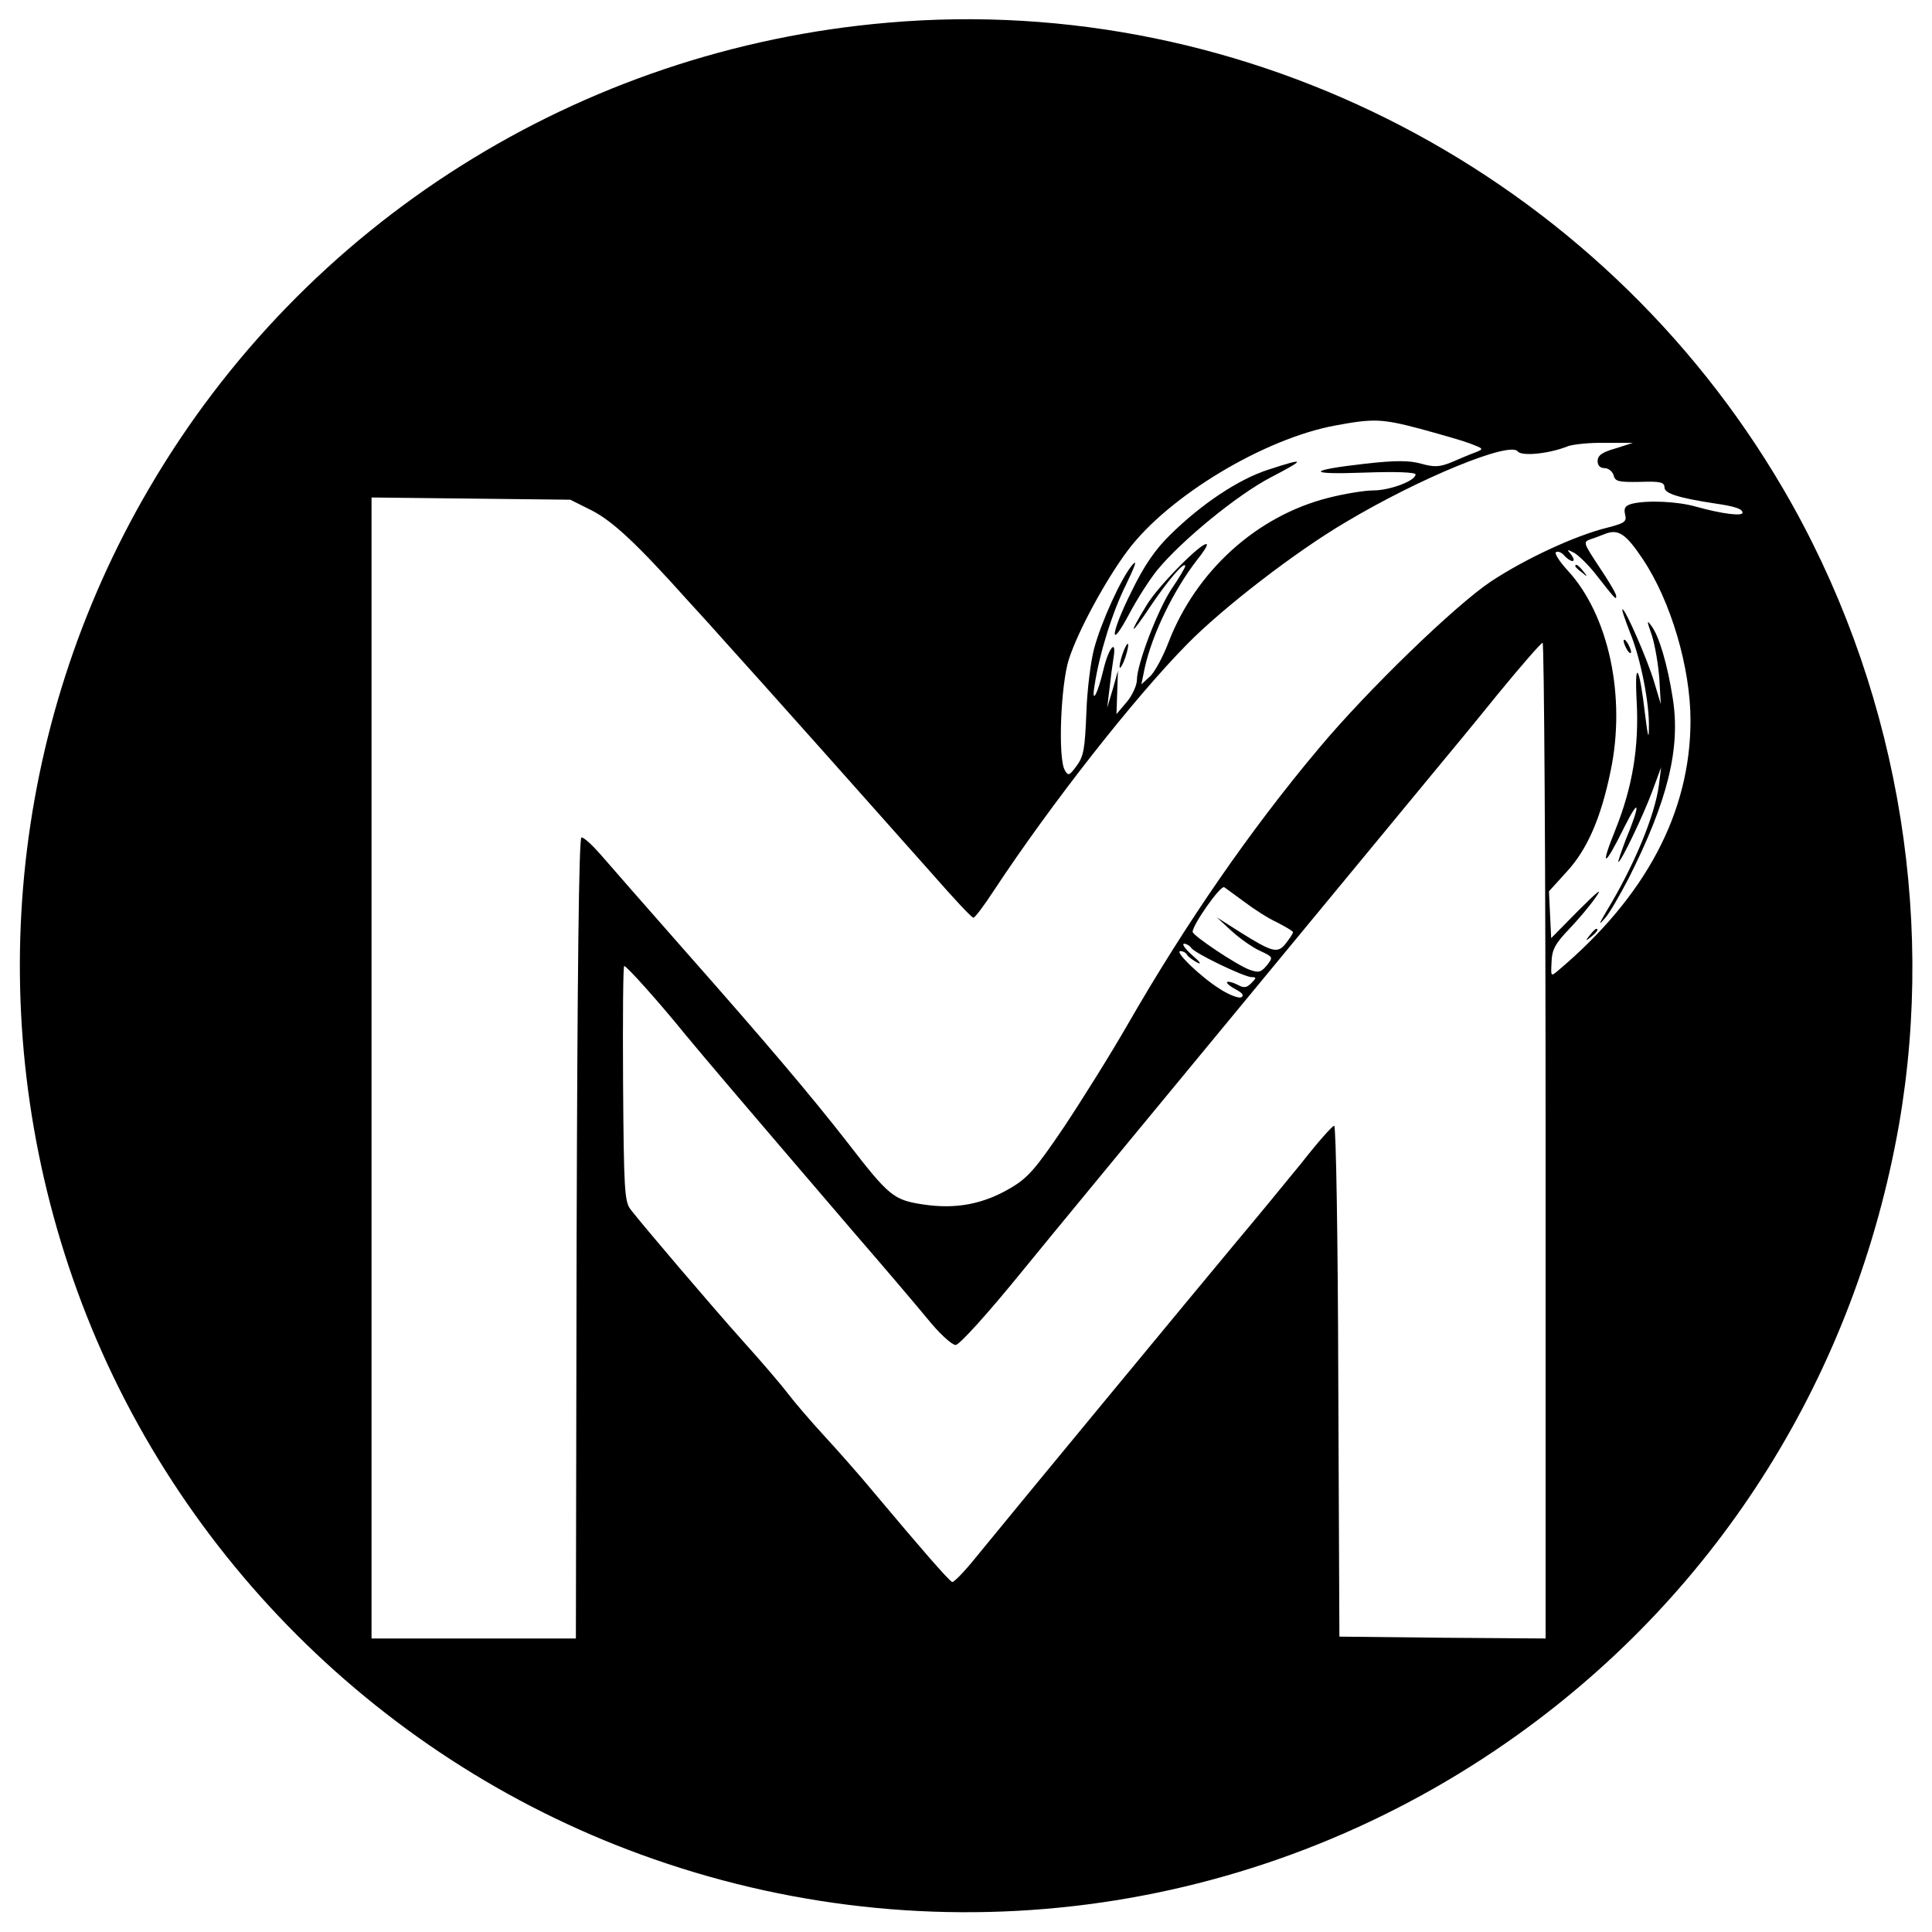 <?xml version="1.0" standalone="no"?>
<!DOCTYPE svg PUBLIC "-//W3C//DTD SVG 20010904//EN"
 "http://www.w3.org/TR/2001/REC-SVG-20010904/DTD/svg10.dtd">
<svg version="1.0" xmlns="http://www.w3.org/2000/svg"
 width="520pt" height="520pt" viewBox="0 0 520 520"
 preserveAspectRatio="xMidYMid meet">
<g transform="translate(0,520) scale(0.1,-0.1)"
fill="#000000" stroke="none">
<path d="M2390 5139 c-830 -71 -1571 -538 -1989 -1254 -376 -643 -451 -1419
-205 -2126 253 -729 834 -1309 1564 -1563 785 -274 1649 -149 2325 335 545
390 908 972 1026 1641 101 580 -11 1199 -312 1713 -494 845 -1440 1338 -2409
1254z m1432 -1093 c51 -14 111 -31 133 -39 39 -15 40 -15 15 -25 -14 -5 -42
-17 -63 -26 -32 -13 -46 -14 -82 -4 -32 9 -69 9 -150 0 -159 -18 -160 -30 -2
-24 84 3 137 1 137 -5 0 -17 -69 -43 -114 -43 -23 0 -78 -9 -121 -20 -193 -49
-356 -197 -430 -389 -14 -37 -36 -78 -49 -91 l-24 -22 9 44 c20 91 78 210 141
291 17 21 29 40 26 42 -10 10 -131 -112 -162 -164 -52 -85 -44 -85 13 1 46 68
91 120 91 104 0 -3 -16 -31 -36 -60 -38 -57 -94 -204 -94 -246 0 -14 -12 -41
-27 -59 l-28 -33 2 59 2 58 -14 -50 -15 -50 6 50 c3 28 8 65 11 84 9 54 -13
28 -27 -31 -16 -68 -33 -97 -24 -43 13 86 48 198 85 272 24 50 31 69 17 53
-30 -35 -84 -154 -103 -225 -9 -33 -19 -111 -21 -173 -4 -97 -7 -117 -26 -143
-20 -27 -23 -28 -32 -12 -19 32 -11 231 11 299 25 77 99 213 158 292 110 147
368 302 560 337 102 19 125 18 227 -9z m526 -53 c-36 -10 -48 -19 -48 -34 0
-12 7 -19 19 -19 10 0 21 -9 24 -19 4 -17 13 -19 71 -18 55 2 66 -1 66 -15 0
-16 37 -28 135 -43 56 -8 75 -15 75 -25 0 -10 -56 -3 -124 16 -52 15 -134 18
-174 8 -18 -5 -22 -12 -18 -29 5 -19 -1 -23 -47 -35 -86 -21 -220 -83 -314
-145 -96 -64 -332 -292 -464 -450 -184 -219 -357 -470 -513 -741 -47 -82 -126
-208 -174 -280 -74 -109 -95 -134 -141 -161 -74 -44 -148 -58 -235 -45 -81 12
-93 22 -205 167 -99 127 -221 271 -441 520 -96 109 -195 222 -220 251 -25 29
-49 51 -55 50 -7 -2 -11 -372 -13 -1079 l-2 -1077 -275 0 -275 0 0 1535 0
1536 268 -3 267 -3 58 -29 c56 -29 119 -87 257 -241 35 -38 82 -90 104 -115
64 -70 439 -491 555 -622 57 -65 106 -118 111 -118 4 0 29 33 55 73 155 235
379 520 520 663 96 98 292 249 426 328 199 119 443 219 464 191 11 -14 86 -6
135 14 14 5 59 10 100 9 l75 0 -47 -15z m73 -297 c76 -113 129 -293 129 -435
0 -247 -120 -474 -356 -673 -20 -17 -20 -17 -18 23 1 33 10 49 46 87 25 26 58
65 73 87 20 28 6 17 -46 -35 l-74 -75 -3 63 -3 63 49 54 c54 59 91 143 117
270 42 200 -5 420 -116 540 -22 24 -36 46 -31 49 6 3 15 -1 22 -9 7 -8 17 -15
22 -15 6 0 4 7 -3 17 -13 15 -12 15 8 5 12 -7 39 -33 59 -59 54 -69 54 -68 54
-57 0 6 -20 40 -45 77 -44 67 -45 68 -23 76 13 4 30 11 38 14 36 14 56 0 101
-67z m-261 -1566 l0 -1340 -277 2 -278 3 -3 688 c-1 378 -6 687 -11 687 -5 0
-44 -44 -87 -99 -44 -54 -122 -149 -175 -212 -96 -115 -610 -737 -706 -855
-29 -36 -56 -63 -60 -62 -9 3 -90 97 -205 234 -42 51 -106 123 -141 161 -34
37 -78 88 -97 113 -19 25 -73 88 -120 140 -85 95 -269 311 -303 355 -16 21
-18 54 -20 339 -1 174 0 316 3 316 7 0 97 -101 165 -185 47 -57 137 -163 460
-540 72 -83 157 -183 190 -223 32 -40 67 -72 77 -72 10 0 84 81 187 208 93
114 219 266 278 338 59 72 234 283 388 470 259 314 324 392 445 539 25 30 97
117 160 195 63 77 118 140 122 140 4 0 8 -603 8 -1340z m-810 642 c25 -19 64
-44 88 -55 23 -12 42 -23 42 -26 0 -4 -9 -17 -19 -30 -22 -28 -35 -25 -123 30
l-63 40 40 -37 c22 -20 56 -44 76 -53 36 -17 36 -17 19 -39 -16 -19 -22 -21
-47 -12 -35 13 -153 92 -153 102 0 19 75 126 85 120 5 -3 30 -22 55 -40z
m-144 -123 c8 -14 143 -79 163 -79 13 0 13 -2 -1 -16 -13 -13 -20 -14 -38 -4
-12 6 -24 9 -27 7 -3 -3 8 -12 23 -20 18 -9 23 -17 15 -21 -6 -4 -33 6 -59 23
-52 33 -122 101 -105 101 7 0 15 -4 18 -10 3 -5 16 -15 28 -21 12 -6 7 2 -13
19 -19 17 -30 31 -23 32 6 0 15 -5 19 -11z"/>
<path d="M3414 3936 c-81 -26 -181 -93 -265 -176 -39 -38 -70 -83 -102 -149
-57 -113 -64 -169 -8 -64 21 40 55 93 76 119 66 80 215 202 305 249 96 50 95
54 -6 21z"/>
<path d="M3021 3439 c-6 -18 -9 -34 -7 -36 2 -2 9 10 15 28 6 18 9 34 7 36 -2
2 -9 -10 -15 -28z"/>
<path d="M4240 3676 c0 -2 8 -10 18 -17 15 -13 16 -12 3 4 -13 16 -21 21 -21
13z"/>
<path d="M4387 3498 c29 -70 53 -192 51 -258 0 -32 -3 -22 -10 35 -15 131 -29
156 -23 40 7 -125 -11 -233 -57 -348 -43 -106 -30 -103 24 7 42 84 44 63 3
-36 -12 -32 -21 -58 -19 -58 7 0 67 125 91 190 l24 65 -6 -48 c-11 -82 -66
-216 -142 -341 -21 -36 -21 -38 -2 -16 12 14 39 61 62 105 106 210 141 352
119 487 -14 90 -37 167 -57 193 -13 18 -13 15 1 -25 8 -25 17 -76 20 -115 l4
-70 -18 60 c-18 60 -77 195 -85 195 -3 0 7 -28 20 -62z"/>
<path d="M4370 3475 c0 -5 5 -17 10 -25 5 -8 10 -10 10 -5 0 6 -5 17 -10 25
-5 8 -10 11 -10 5z"/>
<path d="M4279 2683 c-13 -16 -12 -17 4 -4 16 13 21 21 13 21 -2 0 -10 -8 -17
-17z"/>
</g>
</svg>
